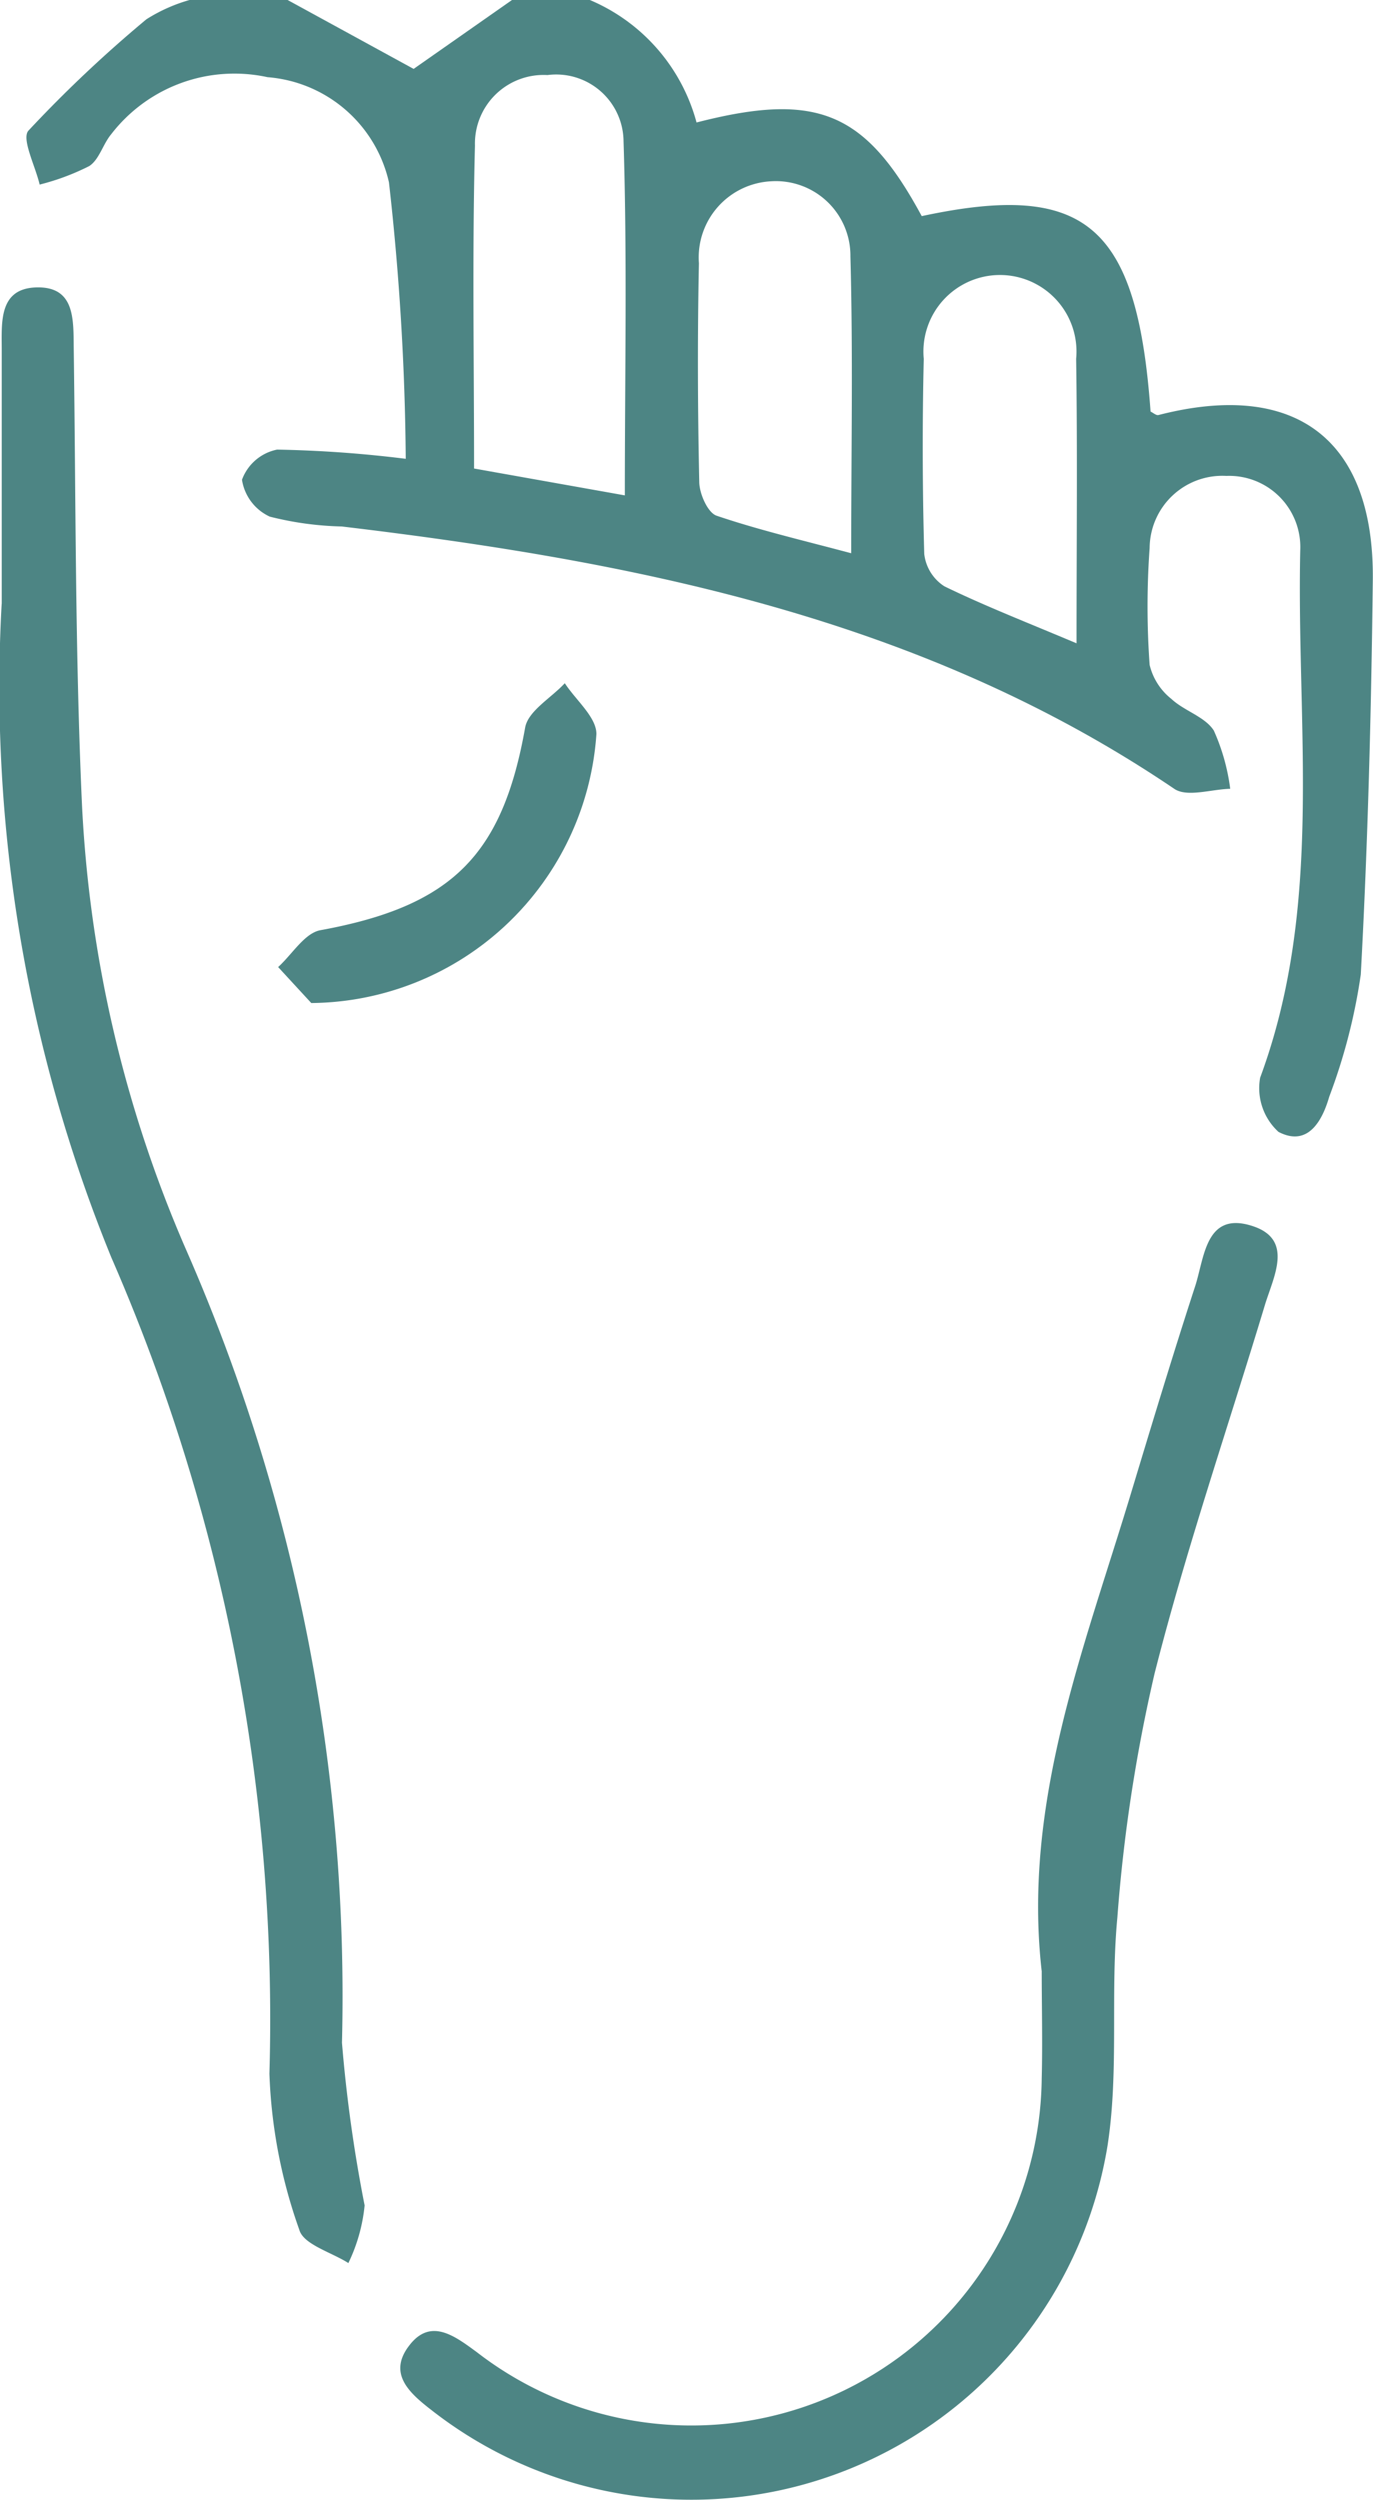 <svg xmlns="http://www.w3.org/2000/svg" xmlns:xlink="http://www.w3.org/1999/xlink" width="27.876" height="50.723" viewBox="0 0 27.876 50.723"><defs><clipPath id="clip-path"><rect id="Ret&#xE2;ngulo_15" data-name="Ret&#xE2;ngulo 15" width="27.876" height="50.723" fill="#4d8584"></rect></clipPath></defs><g id="Grupo_74" data-name="Grupo 74" transform="translate(-364.006 -358.434)"><g id="Grupo_24" data-name="Grupo 24" transform="translate(364.006 358.434)" clip-path="url(#clip-path)"><g id="Grupo_23" data-name="Grupo 23"><g id="Grupo_22" data-name="Grupo 22" clip-path="url(#clip-path)"><path id="Caminho_49" data-name="Caminho 49" d="M379.5,358.434a3.756,3.756,0,0,1,2.166,2.485c2.452-.631,3.43-.213,4.572,1.9,3.33-.713,4.373.177,4.646,3.966.053.024.115.082.16.07,2.781-.716,4.385.49,4.352,3.352-.031,2.668-.1,5.338-.244,8a11.735,11.735,0,0,1-.641,2.48c-.148.514-.447,1.017-1.03.712a1.2,1.2,0,0,1-.372-1.1c1.294-3.494.735-7.12.814-10.7a1.445,1.445,0,0,0-1.5-1.509,1.476,1.476,0,0,0-1.558,1.461,16.608,16.608,0,0,0,0,2.374,1.252,1.252,0,0,0,.442.69c.262.245.684.361.862.643a4.166,4.166,0,0,1,.332,1.18c-.384.009-.877.178-1.137,0-5.109-3.458-10.932-4.611-16.9-5.322a6.505,6.505,0,0,1-1.463-.2.988.988,0,0,1-.564-.748.962.962,0,0,1,.713-.612,24.651,24.651,0,0,1,2.612.187,53.356,53.356,0,0,0-.341-5.609A2.747,2.747,0,0,0,372.956,360a3.158,3.158,0,0,0-3.177,1.161c-.166.2-.242.514-.444.643a4.822,4.822,0,0,1-1.006.375c-.087-.375-.374-.93-.227-1.095a26.223,26.223,0,0,1,2.395-2.259,3.328,3.328,0,0,1,.882-.393h1.981l2.562,1.4,2-1.4Zm.71,10.051c0-2.458.049-4.822-.026-7.182a1.368,1.368,0,0,0-1.545-1.346,1.393,1.393,0,0,0-1.472,1.431c-.056,2.17-.018,4.342-.018,6.552l3.062.545m4.595,1.174c0-2.084.038-4.053-.016-6.02a1.513,1.513,0,0,0-1.606-1.527,1.548,1.548,0,0,0-1.47,1.664c-.03,1.481-.025,2.962.007,4.443.005.237.173.617.351.678.861.292,1.752.5,2.734.762m4.575,1.831c0-2.018.02-3.9-.008-5.775a1.554,1.554,0,1,0-3.094,0q-.046,1.978.01,3.958a.9.9,0,0,0,.409.657c.823.4,1.68.733,2.682,1.156" transform="translate(-367.524 -358.434)" fill="#4d8584"></path><path id="Caminho_50" data-name="Caminho 50" d="M364.042,408.821v-5.143c0-.565-.067-1.262.715-1.277s.739.666.747,1.242c.043,3.067.028,6.137.165,9.2a25.7,25.7,0,0,0,2.124,9.1,37.7,37.7,0,0,1,3.157,16.073,29.625,29.625,0,0,0,.46,3.3,3.46,3.46,0,0,1-.33,1.17c-.344-.219-.907-.375-.994-.669a10.486,10.486,0,0,1-.609-3.174,38.616,38.616,0,0,0-3.208-16.556,30.6,30.6,0,0,1-2.228-13.27" transform="translate(-364.007 -396.57)" fill="#4d8584"></path><path id="Caminho_51" data-name="Caminho 51" d="M438.311,560.745c-.385-3.4.847-6.5,1.8-9.647.429-1.418.857-2.837,1.316-4.245.19-.583.21-1.528,1.16-1.223.851.273.43,1.029.255,1.608-.752,2.49-1.6,4.956-2.239,7.474a32.477,32.477,0,0,0-.755,4.946c-.146,1.538.036,3.116-.2,4.634A8.562,8.562,0,0,1,425.98,569.7c-.467-.359-.976-.764-.5-1.367.434-.554.92-.178,1.37.152a7.115,7.115,0,0,0,11.462-5.564c.019-.725,0-1.451,0-2.177" transform="translate(-417.162 -520.756)" fill="#4d8584"></path><path id="Caminho_52" data-name="Caminho 52" d="M407.263,469.5l-.674-.731c.285-.258.537-.689.859-.748,2.663-.487,3.694-1.512,4.156-4.111.06-.337.527-.6.805-.9.224.344.644.689.642,1.032a5.855,5.855,0,0,1-5.788,5.457" transform="translate(-400.942 -449.148)" fill="#4d8584"></path></g></g></g></g></svg>